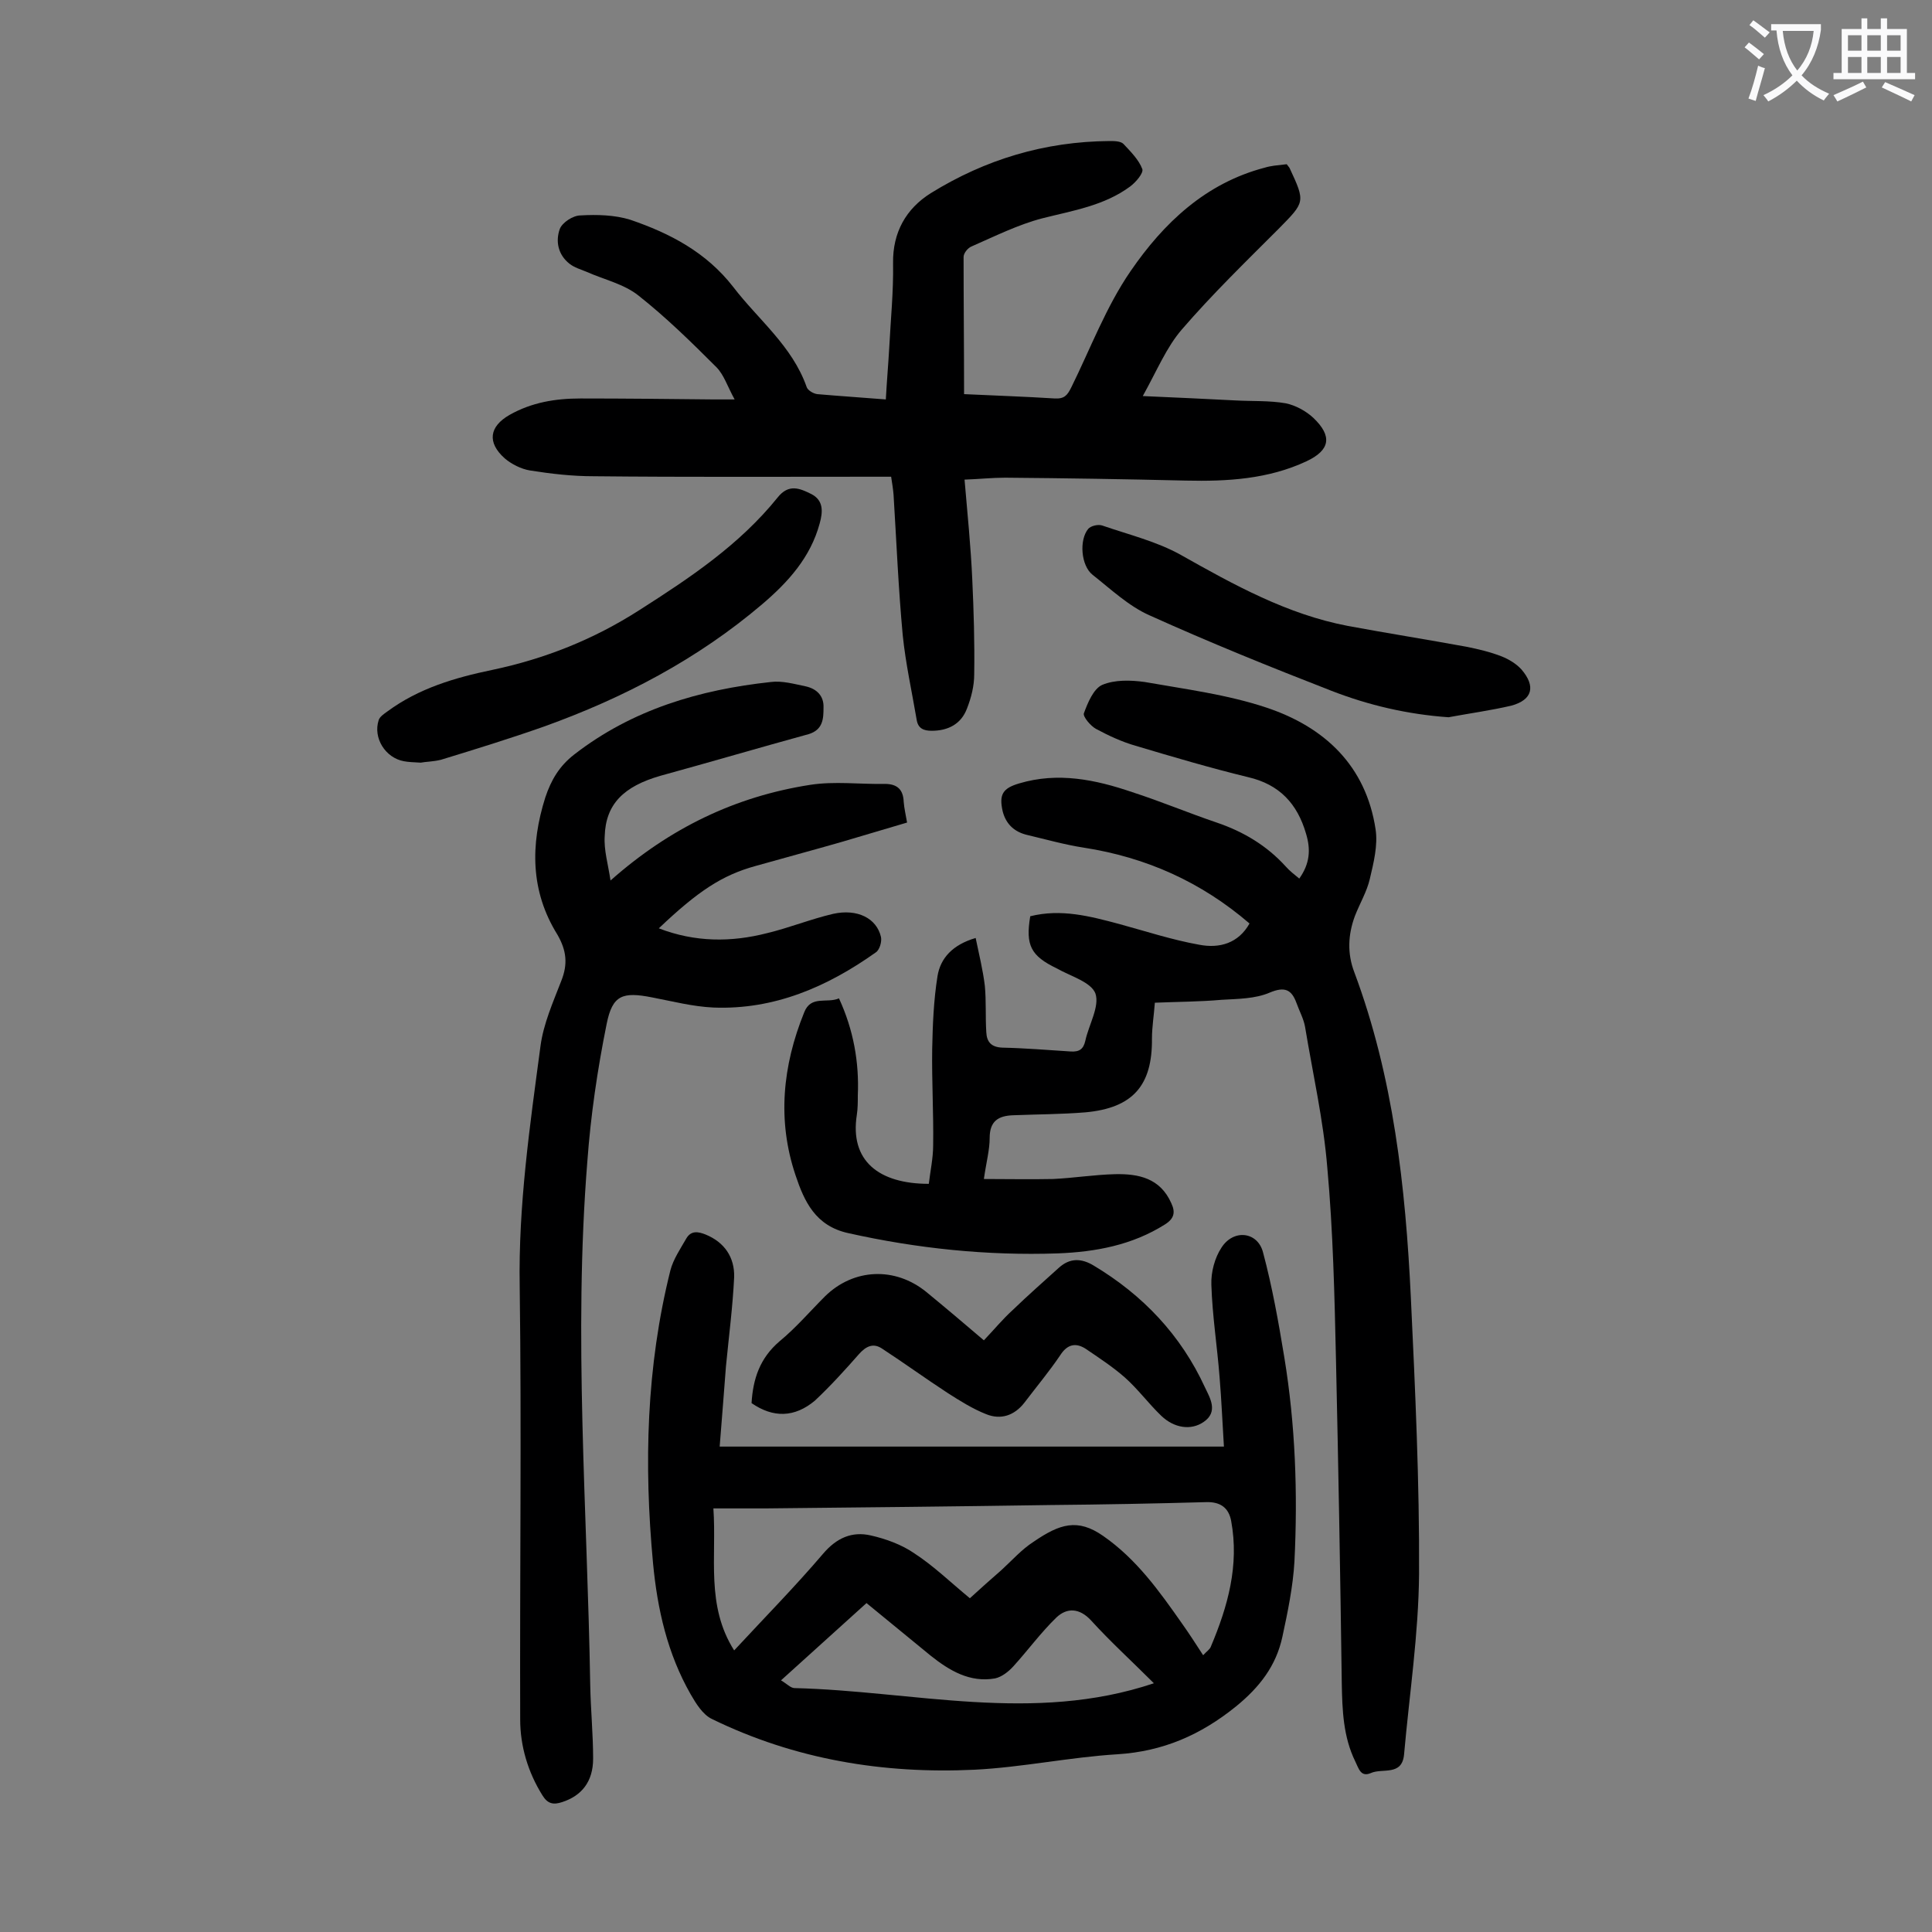 <svg enable-background="new 0 0 400 400" viewBox="0 0 400 400" xmlns="http://www.w3.org/2000/svg"><rect x="0" y="0" width="400" height="400" fill="#808080" stroke="none"/><g fill="#000001"><path d="m213.3 189.7c6.4-1.6 12.4 0 18.4 1.6 5.5 1.5 11 3.3 16.6 4.3 4.2.8 8.1-.3 10.4-4.4-10-8.6-21.4-13.7-34.3-15.7-3.9-.6-7.8-1.7-11.6-2.6-2.7-.6-4.5-2.2-5.2-4.9-.8-3.5 0-4.8 3.4-5.8 8-2.4 15.8-.8 23.4 1.8 5.9 1.9 11.6 4.3 17.5 6.3 5.6 1.9 10.4 4.8 14.3 9.1.8.9 1.7 1.6 2.8 2.5 2.2-3.1 2.4-6 1.4-9.3-1.8-6.2-5.5-10.2-12-11.7-7.8-1.9-15.6-4.2-23.3-6.5-2.8-.8-5.6-2.1-8.2-3.5-1.1-.6-2.7-2.5-2.5-3.2.8-2.2 2-5.1 3.8-5.9 2.6-1.1 5.9-1 8.8-.6 8.5 1.5 17.1 2.6 25.2 5.3 12 4 20.6 12 22.6 25.2.5 3.3-.4 6.9-1.2 10.3-.6 2.6-2.1 5.1-3.1 7.7-1.4 3.8-1.6 7.7-.1 11.6 8.1 21.7 10.6 44.4 11.7 67.3.9 19.1 1.8 38.2 1.7 57.3-.1 12.4-2 24.9-3.1 37.3-.4 4.6-4.5 2.8-6.9 3.9-2.1.9-2.5-1-3.2-2.4-2.5-5.1-2.7-10.6-2.8-16.2-.3-22.3-.7-44.7-1.2-67-.3-13.3-.6-26.6-1.8-39.8-.8-9.8-3-19.4-4.6-29.1-.3-1.7-1.2-3.3-1.8-5-1-2.7-2.4-3.4-5.5-2.1-3 1.3-6.6 1.3-10 1.5-4.5.4-9 .4-13.8.6-.2 2.7-.6 5.1-.6 7.4.1 9.7-3.9 14.4-13.8 15.3-4.9.4-9.9.4-14.9.6-3.1.1-4.9 1.2-4.9 4.7 0 2.5-.7 5-1.2 8.5 4.9 0 9.6.1 14.3 0 4.3-.2 8.6-.9 12.9-1 4.8-.1 9.3.8 11.6 6 .9 1.9.6 3.2-1.3 4.4-6.8 4.3-14.4 5.7-22.2 6-14.6.5-29.1-1-43.4-4.2-6.8-1.5-9.1-6.6-10.9-12-3.8-11.3-2.7-22.6 1.8-33.7 1.4-3.6 4.7-1.8 7.2-2.9 3 6.5 4.2 13.2 3.9 20.1 0 1.3 0 2.7-.2 4-1.5 9.5 4.5 14.3 14.9 14.3.3-2.6.9-5.3.9-8 .1-6.6-.3-13.3-.2-19.9.1-5 .3-10.1 1.1-15.1.6-3.7 3.1-6.5 7.9-7.9.7 3.4 1.5 6.6 1.9 9.9.3 3.2.1 6.4.3 9.6.1 2 1 3.1 3.3 3.2 4.7.1 9.5.5 14.2.8 1.8.1 2.6-.5 3-2.2.7-3.3 3-7.1 2.1-9.8-.9-2.4-5.2-3.6-8-5.2-5.4-2.6-6.5-4.8-5.5-10.8z"/><path d="m149 299.5h104.4c-.3-4.7-.5-9.6-.9-14.4-.5-6.4-1.5-12.7-1.7-19.1-.1-2.6.7-5.6 2.1-7.7 2.5-3.9 7.5-3.3 8.6 1 1.9 7.1 3.2 14.4 4.4 21.7 2.3 14 2.8 28.2 2.1 42.3-.3 5.2-1.4 10.5-2.5 15.6-1.3 6-4.7 10.4-9.6 14.4-7.3 5.9-15.1 9.3-24.5 9.9-9.9.6-19.7 2.7-29.6 3.2-18.9.9-37.2-2.1-54.4-10.5-1.9-.9-3.3-3.2-4.4-5.1-4.8-8.4-6.9-17.6-7.8-27.2-1.9-20.4-1.4-40.6 3.6-60.6.6-2.3 2.1-4.5 3.3-6.6 1-1.7 2.5-1.4 4-.8 3.9 1.6 6 4.7 5.9 8.8-.3 6.2-1.1 12.3-1.7 18.5-.4 5.1-.8 10.5-1.3 16.6zm51.8 31.4c2.2-2 4.3-3.9 6.5-5.8 2.2-2 4.2-4.3 6.7-5.9 5.4-3.7 9.1-4.9 14.4-1.2 6.9 4.8 11.6 11.4 16.3 18.1 1.5 2.1 2.9 4.3 4.4 6.6.7-.8 1.4-1.2 1.6-1.8 3.5-8.3 5.9-16.8 4.2-26-.5-2.7-2.2-4-5.2-3.9-10.7.3-21.4.5-32.2.6-19.7.3-39.3.5-59 .7-3.5 0-7 0-10.8 0 .7 10.1-1.6 20.1 4.3 29.4 6.4-6.9 12.6-13.2 18.4-20 2.8-3.3 6-4.7 9.9-3.8 3.1.7 6.4 1.9 9 3.7 4 2.6 7.5 6 11.5 9.3zm38.1 17.6c-4.6-4.6-9-8.6-13-13-2.4-2.6-5-2.7-7.2-.6-3.2 3.1-5.9 6.8-8.9 10.1-1 1.1-2.4 2.2-3.8 2.5-5.2.9-9.4-1.6-13.3-4.7-4.4-3.6-8.8-7.2-13.3-10.9-6 5.4-11.7 10.6-17.7 16 1.2.7 2 1.6 2.8 1.6 24.6.6 49.4 7.4 74.4-1z"/><path d="m199.6 81.6c6.2.3 12.5.5 18.8.9 2 .1 2.6-.7 3.4-2.3 4-8.1 7.2-16.7 12.3-24.1 6.8-9.9 15.5-18.2 27.8-21.4.6-.2 1.3-.3 1.9-.4.9-.1 1.7-.2 2.6-.3.2.3.5.6.6.8 3.3 7.1 3.2 7-2.3 12.6-6.8 6.8-13.7 13.5-20 20.8-3.2 3.7-5.1 8.4-8.1 13.8 7.1.3 13.1.6 19.1.9 3.5.2 7.1 0 10.5.6 2 .4 4.2 1.6 5.7 3 4 3.8 3.5 6.7-1.4 9-7.9 3.7-16.4 4.2-25 4-12.5-.3-25-.5-37.4-.6-2.7 0-5.5.3-8.4.4.6 7.1 1.3 13.9 1.6 20.7.3 6.5.5 13 .4 19.6 0 2.4-.6 4.8-1.5 7.1-1.2 3.2-3.9 4.6-7.3 4.6-1.7 0-2.8-.5-3.1-2.2-1-5.9-2.3-11.7-2.9-17.6-.9-9.7-1.3-19.4-1.9-29.1-.1-1.2-.3-2.4-.5-3.7-1.5 0-2.7 0-3.9 0-19.2 0-38.5.1-57.7-.1-4.4 0-8.8-.5-13.2-1.2-1.8-.3-3.8-1.3-5.2-2.5-3.7-3.3-3.2-6.6 1-9 4.6-2.6 9.5-3.4 14.7-3.4 9.2 0 18.4.1 27.5.2h4.4c-1.5-2.7-2.2-5.1-3.8-6.7-5.2-5.2-10.4-10.3-16.1-14.8-3-2.4-7.1-3.3-10.7-4.9-1.2-.5-2.6-.9-3.6-1.7-2.4-1.9-2.9-4.7-2-7.2.5-1.3 2.7-2.8 4.3-2.8 3.4-.2 7.1-.1 10.3.9 8.2 2.8 15.7 6.7 21.3 13.9 5.2 6.8 12.2 12.2 15.2 20.7.2.7 1.4 1.4 2.2 1.5 4.6.4 9.2.7 14.2 1.1.2-3.7.5-7.1.7-10.6.3-5.9.9-11.7.8-17.6-.1-6.4 2.7-11.3 7.8-14.5 11.3-7 23.6-10.7 37-10.8 1 0 2.3 0 2.9.6 1.5 1.6 3.2 3.3 3.9 5.2.3.8-1.3 2.7-2.5 3.6-5.4 4-11.9 5-18.2 6.6-5 1.3-9.8 3.7-14.6 5.8-.8.3-1.7 1.4-1.7 2.2 0 9.2.1 18.6.1 28.4z"/><path d="m126.4 182.3c12.3-10.9 25.9-17.4 41.3-19.8 5.1-.8 10.3-.1 15.5-.2 2.6 0 3.8 1.2 3.9 3.7.1 1.3.4 2.6.7 4.3-4.5 1.3-9 2.7-13.5 4-5.9 1.7-11.9 3.3-17.9 5-6.9 1.9-11.9 5.2-20 12.9 7.5 2.9 15 2.9 22.4 1 4.6-1.1 9-2.9 13.7-4 5-1.1 9 .9 9.9 4.8.2 1-.3 2.7-1.1 3.2-10 7.1-21 11.9-33.6 11.4-4.3-.2-8.5-1.3-12.7-2.1-6.1-1.2-8.2-.5-9.4 5.5-1.9 9.4-3.3 18.9-4 28.5-2.9 36.1 0 72.2.6 108.4.1 5.1.6 10.2.6 15.2 0 4.8-2.4 7.7-6.4 9-1.8.6-3 .4-4.1-1.4-3-4.8-4.6-10.2-4.6-15.7-.1-29.9.3-59.7-.1-89.6-.3-16.8 2.1-33.3 4.3-49.8.6-4.6 2.6-9.1 4.3-13.5 1.4-3.5 1.1-6.3-.8-9.6-5.6-9-5.6-18.6-2.5-28.4 1.2-3.6 2.9-6.5 6-8.9 12-9.3 25.9-13.4 40.7-15 2.3-.3 4.8.4 7.2.9 2.3.5 3.8 2 3.7 4.4 0 2.3-.1 4.6-3.1 5.5-10.2 2.8-20.4 5.8-30.6 8.6-7.7 2.2-11.4 5.9-11.6 12.5-.2 2.9.7 5.8 1.2 9.2z"/><path d="m155.6 290.5c.3-5 1.7-9.3 5.8-12.8 3.4-2.8 6.3-6.2 9.4-9.3 5.9-5.8 14.5-6.2 21-.9 3.9 3.2 7.8 6.5 11.9 10 2.1-2.2 3.9-4.4 6-6.3 3.1-3 6.3-5.8 9.5-8.7 2.3-2.1 4.7-2 7.2-.5 10.2 6.1 18.1 14.4 23.1 25.3 1 2.1 2.8 5-.3 7.1-2.6 1.8-6.1 1.3-8.8-1.3-2.6-2.5-4.8-5.5-7.5-7.9-2.5-2.2-5.4-4.1-8.2-6-2.1-1.3-3.8-.8-5.2 1.4-2.3 3.4-4.9 6.5-7.4 9.8-2.1 2.7-4.9 3.6-7.9 2.4-2.8-1.1-5.5-2.8-8-4.4-4.6-3-9-6.2-13.6-9.2-1.8-1.2-3.3-.5-4.8 1.2-2.9 3.3-5.9 6.6-9.1 9.6-4.2 3.5-8.6 3.6-13.1.5z"/><path d="m87.1 157.9c-1.5-.1-2.5-.1-3.5-.3-3.8-.7-6.4-4.8-5.2-8.5.2-.7 1.1-1.3 1.8-1.8 6.5-4.8 14-7 21.7-8.6 10.9-2.3 21-6.3 30.5-12.4 10.5-6.7 20.7-13.5 28.6-23.3 2.3-2.9 4.6-1.9 7-.7 2.5 1.3 2.4 3.6 1.7 6.1-1.9 7-6.5 12.1-11.9 16.7-13.4 11.4-28.7 19.4-45.1 25.3-7.1 2.5-14.2 4.7-21.4 6.9-1.6.4-3.2.4-4.2.6z"/><path d="m299.9 148.5c-8.5-.6-16.6-2.5-24.3-5.5-12.6-4.9-25.2-10-37.6-15.6-4.3-1.9-8-5.4-11.8-8.4-2.4-1.9-2.8-7.2-.9-9.5.5-.6 2-1 2.9-.7 5.5 1.9 11.3 3.3 16.3 6.1 11 6.2 22 12.3 34.6 14.7 8.1 1.5 16.3 2.8 24.5 4.3 2.5.5 5 1.1 7.3 2 1.5.6 3 1.5 4.1 2.7 3 3.5 2.3 6.3-2.1 7.5-4.3 1-8.7 1.6-13 2.4z"/></g><path d="m362.1 8.8c1.1.8 2.1 1.6 3.1 2.4l-1 1.1c-1.3-1.1-2.3-2-3-2.5zm1.9 4.8c.5.2.9.4 1.4.5-.6 2.3-1.3 4.5-1.9 6.8l-1.5-.5c.8-2.1 1.4-4.3 2-6.8zm-1-9.4c1.3.9 2.4 1.8 3.4 2.5l-1 1.1c-1.4-1.2-2.4-2.1-3.2-2.6zm3.7 2.2v-1.4h10.3v1.2c-.5 3.6-1.8 6.8-4 9.4 1.5 1.6 3.4 2.8 5.7 3.8-.3.4-.7.8-1.1 1.4-2.3-1.1-4.1-2.5-5.6-4.1-1.6 1.6-3.6 3.1-5.9 4.3-.3-.5-.7-.9-1-1.3 2.4-1.1 4.4-2.5 6-4.1-1.9-2.5-3-5.6-3.3-9.3h-1.1zm8.8 0h-6.4c.3 3.3 1.3 6 3 8.2 2-2.3 3.1-5.1 3.4-8.2z" fill="#fafafb"/><path d="m385.3 3.8h1.3v2.2h2.8v-2.2h1.3v2.2h4.1v9.1h1.7v1.3h-16.9v-1.3h1.7v-9.1h4.1v-2.2zm.4 13.1.7 1.2c-1.8.9-3.8 1.9-6 2.9-.2-.4-.5-.8-.8-1.3 2.3-1 4.3-1.9 6.1-2.8zm-3.1-6.4h2.8v-3.2h-2.8zm0 4.6h2.8v-3.3h-2.8zm4-4.6h2.8v-3.2h-2.8zm0 4.6h2.8v-3.3h-2.8zm3.7 1.9c2.1.9 4.1 1.8 6.1 2.7l-.7 1.3c-2.2-1.1-4.2-2-6.1-2.9zm3.2-9.7h-2.8v3.2h2.8zm-2.8 7.8h2.8v-3.3h-2.8z" fill="#fafafb"/></svg>